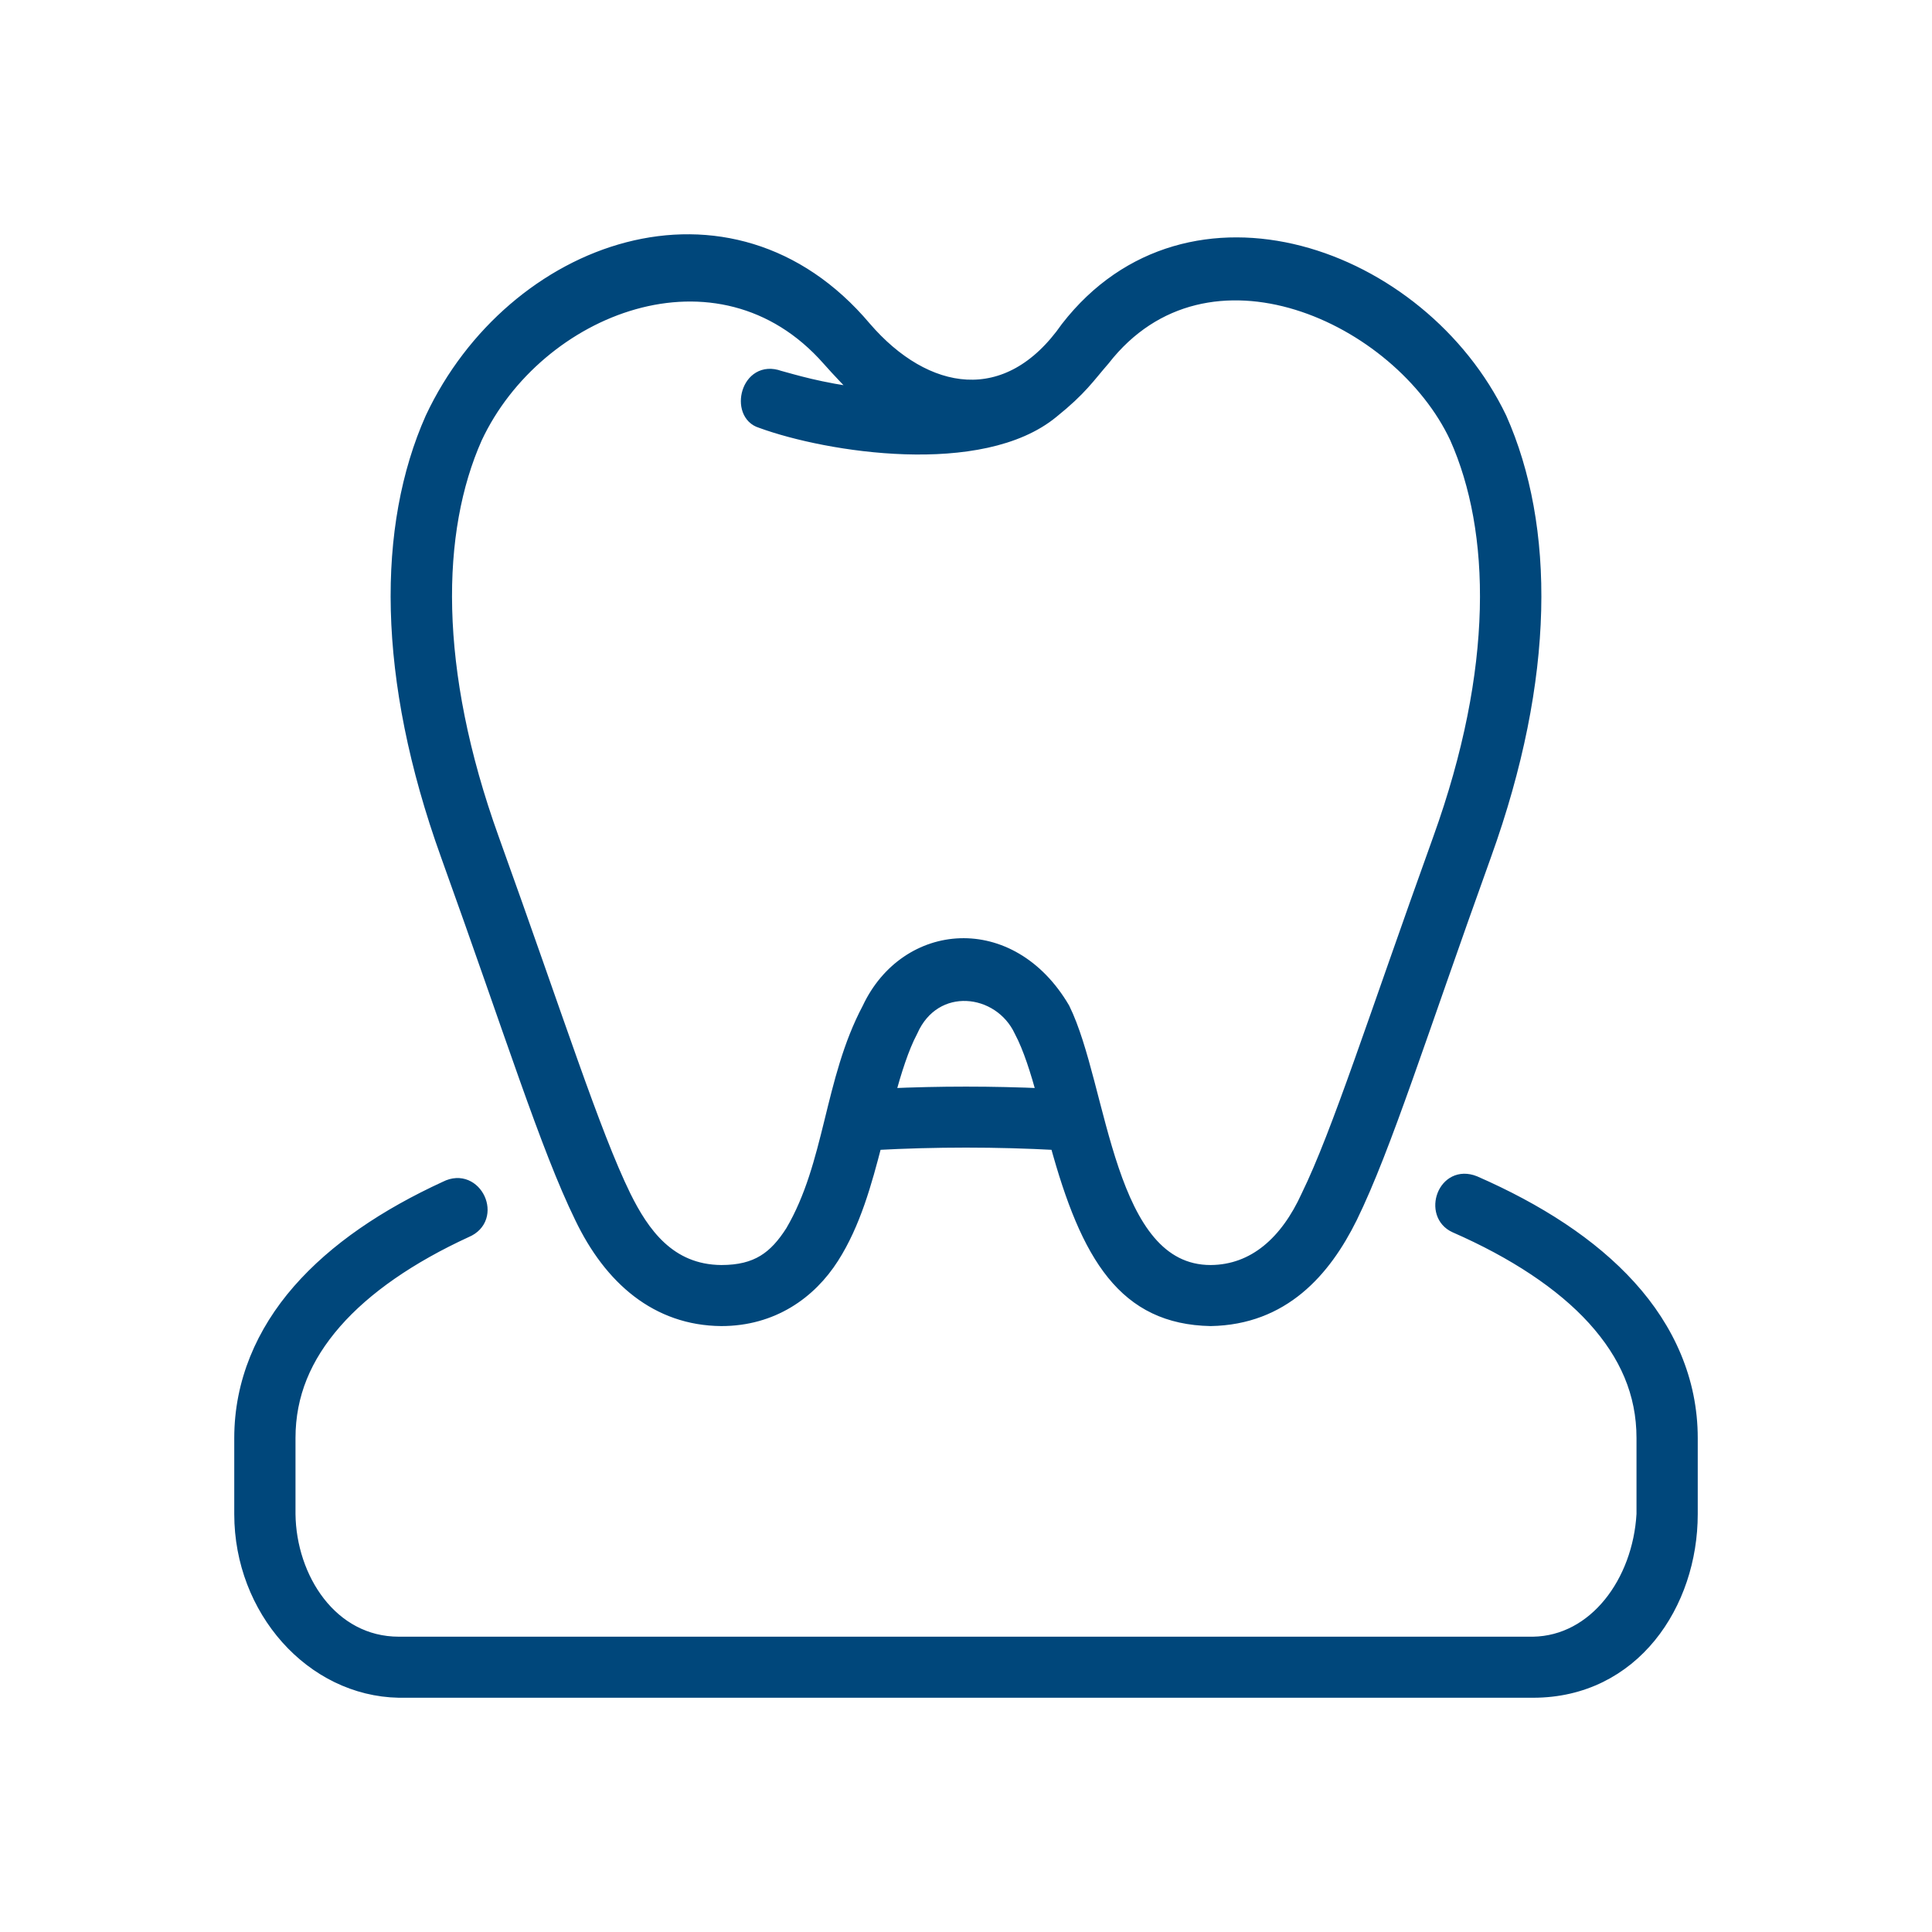 <?xml version="1.0" encoding="UTF-8"?>
<svg xmlns="http://www.w3.org/2000/svg" width="40" height="40" viewBox="0 0 40 40" fill="none">
  <path d="M8.952 8.665C7.958 10.9 7.944 14.01 9.273 17.699C10.616 21.429 11.333 23.738 12.044 25.194C12.652 26.464 13.612 27.294 14.934 27.305C15.987 27.305 16.76 26.752 17.224 26.024C17.67 25.326 17.902 24.481 18.114 23.661C19.365 23.593 20.635 23.593 21.886 23.661C22.532 26.032 23.306 27.27 25.066 27.305C26.551 27.278 27.406 26.306 27.956 25.194C28.667 23.738 29.384 21.429 30.727 17.699C32.056 14.01 32.042 10.9 31.048 8.665C29.408 5.252 24.62 3.558 22.106 6.797C20.87 8.568 19.15 8.257 17.894 6.797C15.109 3.493 10.618 5.117 8.952 8.665ZM17.165 7.431C17.347 7.639 17.67 7.975 17.875 8.187C16.952 8.07 16.417 7.898 16.131 7.822C15.482 7.587 15.263 8.568 15.763 8.715C17.147 9.222 20.319 9.717 21.778 8.514C22.372 8.036 22.517 7.795 22.835 7.431C24.98 4.68 28.991 6.547 30.163 9.055C31.023 10.988 31.085 13.849 29.816 17.373C28.467 21.119 27.73 23.453 27.086 24.772C26.654 25.722 25.98 26.335 25.066 26.341C22.889 26.341 22.803 22.512 22.003 20.889C20.915 19.037 18.771 19.238 17.997 20.889C17.205 22.379 17.232 24.104 16.408 25.507C16.062 26.048 15.683 26.341 14.934 26.341C13.838 26.332 13.292 25.536 12.914 24.772C12.27 23.453 11.533 21.119 10.184 17.373C8.915 13.849 8.977 10.988 9.837 9.055C11.105 6.348 14.888 4.844 17.165 7.431ZM21.146 21.338C21.333 21.69 21.482 22.171 21.624 22.684C20.544 22.635 19.456 22.635 18.376 22.684C18.518 22.171 18.667 21.69 18.854 21.338C19.339 20.239 20.709 20.401 21.146 21.338ZM30.135 25.376C31.354 25.91 32.343 26.56 33.011 27.296C33.678 28.033 34.032 28.838 34.032 29.773V31.349C33.951 32.763 33.032 34.015 31.741 34.036H8.259C6.843 34.036 5.984 32.68 5.968 31.349V29.773C5.968 28.867 6.3 28.084 6.928 27.365C7.556 26.646 8.487 26.007 9.641 25.476C10.262 25.22 9.834 24.296 9.236 24.601C7.994 25.172 6.949 25.872 6.198 26.732C5.448 27.591 5 28.624 5 29.773V31.349C5 33.32 6.462 34.967 8.259 35H31.741C33.809 35 35 33.195 35 31.349V29.773C35 28.587 34.524 27.527 33.73 26.651C32.936 25.774 31.831 25.065 30.524 24.493C29.912 24.248 29.611 25.139 30.135 25.376Z" fill="#00477B" stroke="#00477B" stroke-width="0.3"></path>
</svg>
